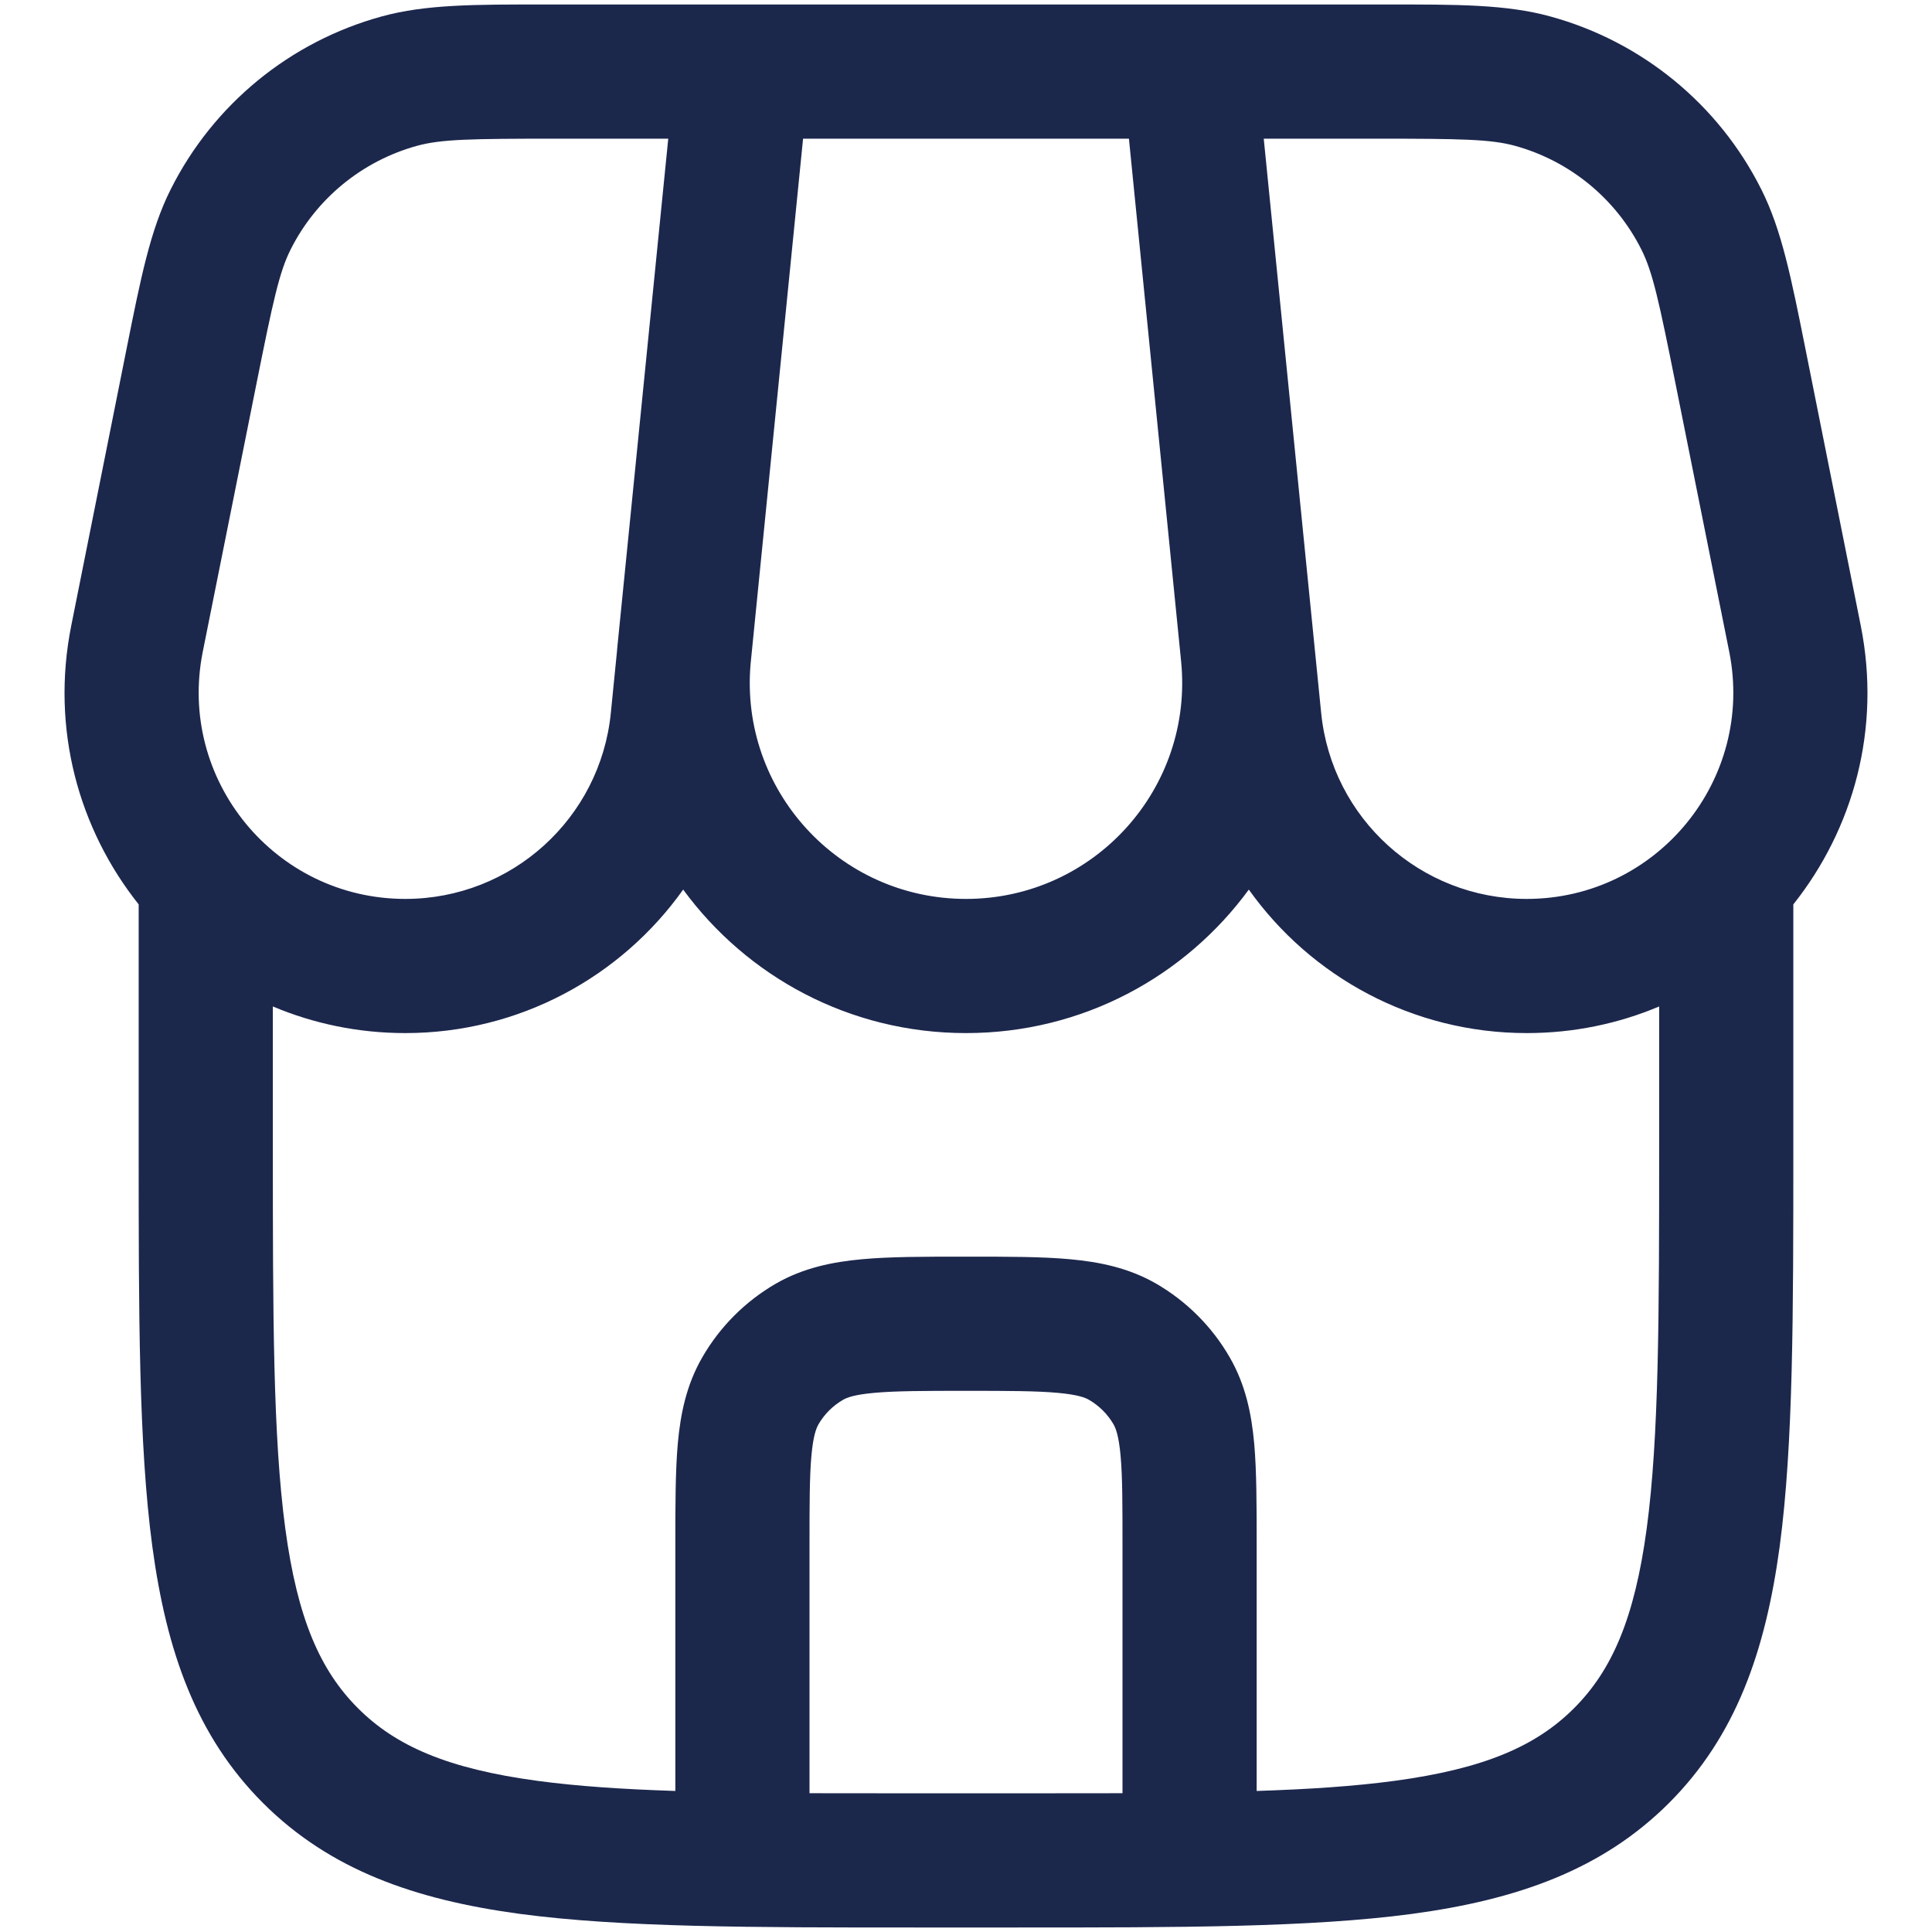 <svg width="18" height="18" viewBox="0 0 18 18" fill="none" xmlns="http://www.w3.org/2000/svg">
<path fill-rule="evenodd" clip-rule="evenodd" d="M5.089 0.042C4.422 0.041 3.964 0.041 3.557 0.153C2.702 0.387 1.987 0.973 1.59 1.765C1.4 2.143 1.311 2.592 1.18 3.246L0.664 5.828C0.471 6.793 0.735 7.726 1.292 8.426L1.292 10.714C1.292 12.245 1.292 13.458 1.419 14.407C1.551 15.384 1.827 16.175 2.451 16.799C3.075 17.422 3.865 17.699 4.842 17.831C5.792 17.958 7.005 17.958 8.536 17.958H9.464C10.995 17.958 12.208 17.958 13.158 17.831C14.134 17.699 14.925 17.422 15.549 16.799C16.173 16.175 16.449 15.384 16.581 14.407C16.708 13.458 16.708 12.245 16.708 10.714V8.426C17.265 7.726 17.529 6.793 17.336 5.828L16.82 3.246C16.689 2.592 16.6 2.143 16.41 1.765C16.013 0.973 15.298 0.387 14.443 0.153C14.036 0.041 13.578 0.041 12.911 0.042H5.089ZM14.224 9.625C14.665 9.625 15.081 9.536 15.458 9.377V10.666C15.458 12.256 15.457 13.384 15.342 14.241C15.229 15.079 15.018 15.562 14.665 15.915C14.312 16.268 13.829 16.479 12.991 16.592C12.62 16.642 12.197 16.67 11.708 16.686V14.39C11.708 14.023 11.708 13.707 11.685 13.448C11.66 13.173 11.605 12.902 11.457 12.646C11.293 12.361 11.056 12.124 10.771 11.959C10.515 11.812 10.243 11.757 9.969 11.732C9.709 11.708 9.393 11.708 9.027 11.708H8.973C8.607 11.708 8.291 11.708 8.031 11.732C7.757 11.757 7.485 11.812 7.229 11.959C6.944 12.124 6.707 12.361 6.543 12.646C6.395 12.902 6.34 13.173 6.315 13.448C6.292 13.707 6.292 14.023 6.292 14.39L6.292 16.686C5.803 16.67 5.38 16.642 5.009 16.592C4.171 16.479 3.688 16.268 3.335 15.915C2.982 15.562 2.771 15.079 2.658 14.241C2.543 13.384 2.542 12.256 2.542 10.666V9.377C2.919 9.536 3.336 9.625 3.776 9.625C4.838 9.625 5.787 9.101 6.365 8.288C6.956 9.095 7.911 9.625 9 9.625C10.089 9.625 11.044 9.095 11.635 8.288C12.213 9.101 13.162 9.625 14.224 9.625ZM7.542 16.707C7.865 16.708 8.212 16.708 8.583 16.708H9.417C9.788 16.708 10.135 16.708 10.458 16.707V14.416C10.458 14.016 10.458 13.757 10.44 13.56C10.423 13.373 10.394 13.305 10.375 13.271C10.32 13.176 10.241 13.097 10.146 13.042C10.112 13.022 10.044 12.994 9.856 12.977C9.66 12.959 9.401 12.958 9 12.958C8.599 12.958 8.34 12.959 8.144 12.977C7.956 12.994 7.888 13.022 7.854 13.042C7.759 13.097 7.68 13.176 7.625 13.271C7.606 13.305 7.577 13.373 7.56 13.56C7.542 13.757 7.542 14.016 7.542 14.416V16.707ZM6.226 1.292H5.181C4.386 1.292 4.111 1.297 3.887 1.358C3.374 1.499 2.945 1.851 2.707 2.326C2.603 2.533 2.544 2.802 2.388 3.582L1.889 6.073C1.651 7.264 2.562 8.375 3.776 8.375C4.765 8.375 5.593 7.626 5.691 6.642L5.748 6.071L5.751 6.035L6.226 1.292ZM6.993 6.187L7.482 1.292H10.518L11.004 6.16C11.123 7.346 10.192 8.375 9 8.375C7.817 8.375 6.891 7.362 6.993 6.187ZM14.113 1.358C13.889 1.297 13.614 1.292 12.819 1.292H11.774L12.309 6.642C12.407 7.626 13.235 8.375 14.224 8.375C15.438 8.375 16.349 7.264 16.111 6.073L15.612 3.582C15.456 2.802 15.397 2.533 15.293 2.326C15.055 1.851 14.626 1.499 14.113 1.358Z" fill="#1C274C"/>
</svg>
